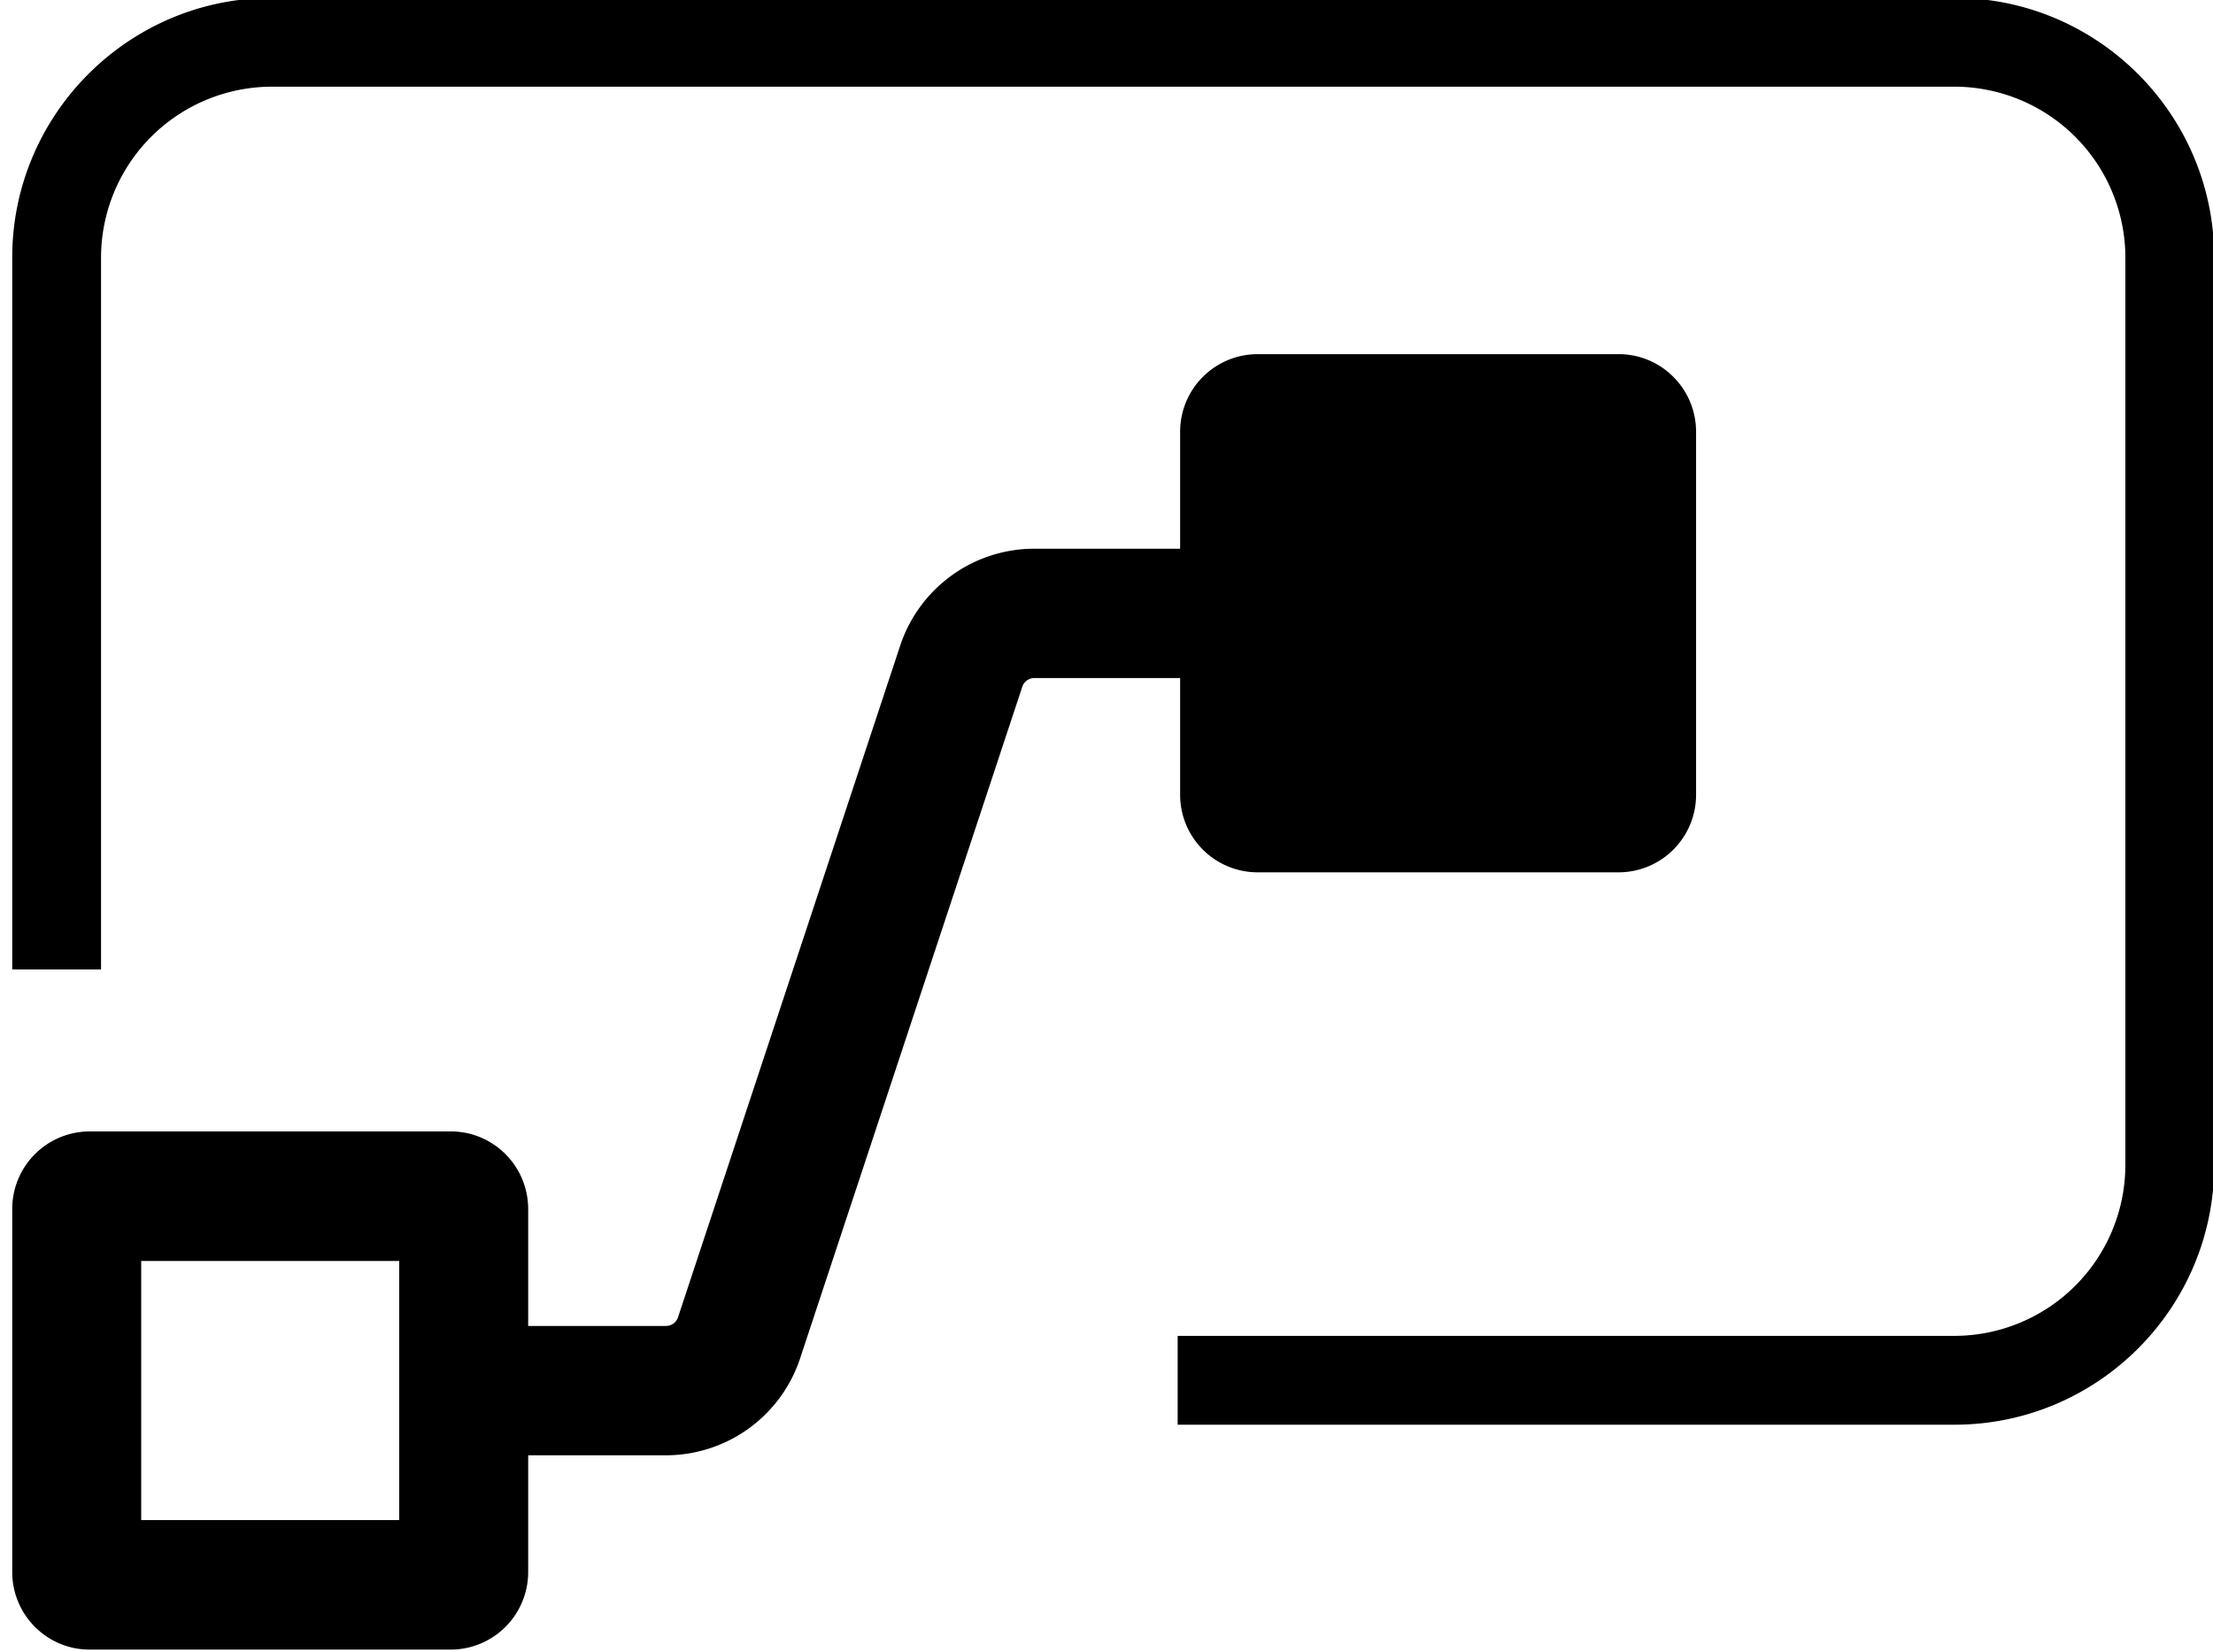 <svg xmlns="http://www.w3.org/2000/svg" viewBox="0 0 67 50"><path d="M3.059 29.348V7.799a5.18 5.18 0 015.174-5.175h50.94a5.18 5.18 0 015.174 5.175v27.466a5.18 5.18 0 01-5.174 5.174H35.654v2.689h23.519c4.336 0 7.863-3.527 7.863-7.863V7.799c0-4.336-3.527-7.863-7.863-7.863H8.233C3.897-.064.37 3.463.37 7.799v21.549h2.689z"/><path d="M35.729 24.054a2.348 2.348 0 002.343 2.353h10.935a2.348 2.348 0 002.343-2.353v-10.98c0-1.3-1.049-2.353-2.343-2.353H38.072a2.348 2.348 0 00-2.343 2.353v3.536h-4.415a4.28 4.28 0 00-4.065 2.949l-6.72 20.312a.385.385 0 01-.365.268h-4.173v-3.536c0-1.3-1.049-2.353-2.343-2.353H2.713A2.348 2.348 0 00.37 36.603v10.98c0 1.3 1.049 2.353 2.343 2.353h10.935a2.348 2.348 0 002.343-2.353v-3.529h4.173a4.28 4.28 0 004.065-2.949l6.72-20.311a.386.386 0 01.365-.269h4.415v3.529zM12.086 46.015H4.275v-7.843h7.811v7.843z"/></svg>